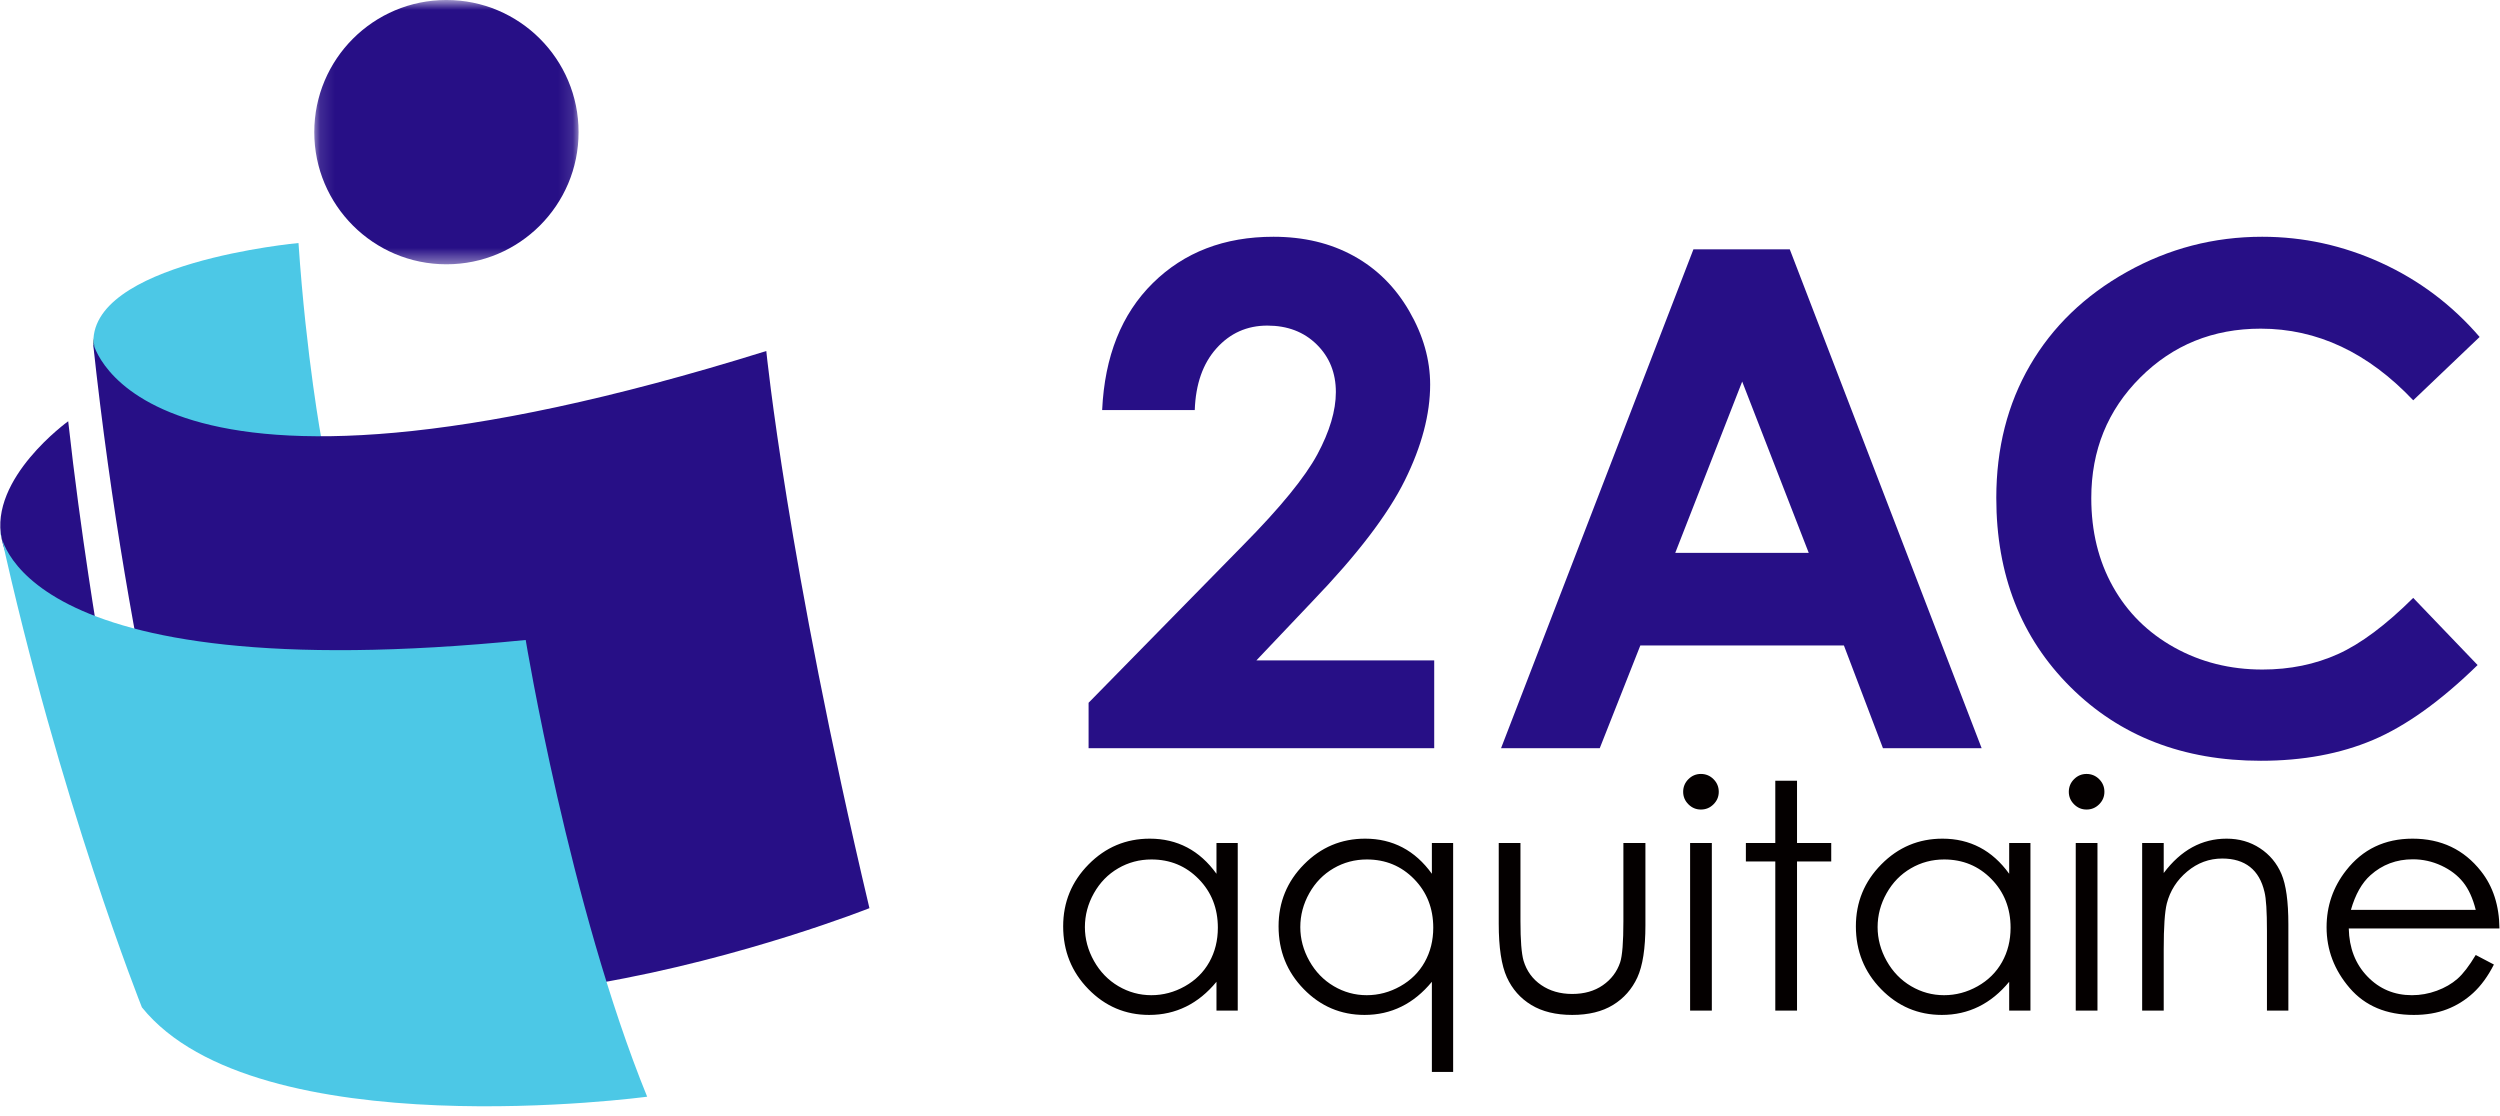 
<svg width="168px" height="75px" viewBox="0 0 168 75" version="1.1" xmlns="http://www.w3.org/2000/svg" xmlns:xlink="http://www.w3.org/1999/xlink">
    <!-- Generator: Sketch 48.1 (47250) - http://www.bohemiancoding.com/sketch -->
    <desc>Created with Sketch.</desc>
    <defs>
        <polygon id="path-1" points="0.119 0.842 17.881 0.842 17.881 18.603 0.119 18.603 0.119 0.842"></polygon>
    </defs>
    <g id="Symbols" stroke="none" stroke-width="1" fill="none" fill-rule="evenodd">
        <g id="LOGO" transform="translate(0, -1)">
            <g id="Page-1">
                <g id="Group-14" transform="translate(0, 0.158)">
                    <path d="M4.583,29.15 C5.416,36.733 6.666,44.067 6.666,44.067 C6.666,44.067 0.974,41.148 0.112,37.066 C-0.75,32.983 4.583,29.15 4.583,29.15" id="Fill-1" fill="#270F86"></path>
                    <path d="M20.059,17.173 C20.059,17.173 5.75,18.483 6.29,24.103 C6.869,30.129 21.625,30.483 21.625,30.483 C21.625,30.483 20.583,24.9 20.059,17.173" id="Fill-3" fill="#4CC8E6"></path>
                    <path d="M6.24,23.561 C6.26,23.804 6.309,24.041 6.38,24.273 L6.248,23.603 C6.243,23.58 6.239,23.565 6.24,23.561" id="Fill-5" fill="#1D1D1B"></path>
                    <g id="Group-9" transform="translate(21, 0)">
                        <mask id="mask-2" fill="white">
                            <use xlink:href="#path-1"></use>
                        </mask>
                        <g id="Clip-8"></g>
                        <path d="M17.881,9.722 C17.881,14.627 13.905,18.603 8.999,18.603 C4.096,18.603 0.119,14.627 0.119,9.722 C0.119,4.817 4.096,0.841 8.999,0.841 C13.905,0.841 17.881,4.817 17.881,9.722" id="Fill-7" fill="#270F86" mask="url(#mask-2)"></path>
                    </g>
                    <path d="M6.248,23.853 C6.248,23.853 9.166,37.65 51.495,24.43 C51.495,24.43 52.893,38.506 58.426,61.87 C58.426,61.87 24.833,75.233 13.333,62.108 C13.333,62.108 8.666,46.4 6.248,23.853" id="Fill-10" fill="#270F86"></path>
                    <path d="M0,36.484 C0,36.484 0.583,47.317 35.327,43.849 C35.327,43.849 38.269,61.722 43.489,74.54 C43.489,74.54 17.238,78.088 9.536,68.536 C9.536,68.536 3.987,54.65 0,36.484" id="Fill-12" fill="#4CC8E6"></path>
                </g>
                <path d="M83.176,57.648 L83.176,68.913 L81.747,68.913 L81.747,66.976 C81.14,67.715 80.458,68.271 79.702,68.643 C78.947,69.016 78.12,69.203 77.223,69.203 C75.628,69.203 74.267,68.624 73.138,67.468 C72.01,66.312 71.445,64.906 71.445,63.249 C71.445,61.627 72.015,60.24 73.154,59.087 C74.293,57.934 75.663,57.358 77.264,57.358 C78.189,57.358 79.026,57.555 79.775,57.948 C80.524,58.341 81.181,58.932 81.747,59.718 L81.747,57.648 L83.176,57.648 Z M77.378,58.756 C76.57,58.756 75.825,58.954 75.142,59.351 C74.458,59.748 73.915,60.305 73.511,61.023 C73.107,61.741 72.905,62.5 72.905,63.301 C72.905,64.095 73.109,64.854 73.516,65.579 C73.923,66.303 74.47,66.868 75.157,67.272 C75.844,67.675 76.581,67.877 77.368,67.877 C78.161,67.877 78.914,67.677 79.625,67.277 C80.336,66.876 80.883,66.335 81.266,65.651 C81.649,64.968 81.84,64.198 81.84,63.342 C81.84,62.038 81.411,60.947 80.551,60.07 C79.692,59.194 78.634,58.756 77.378,58.756 Z M97.651,57.648 L97.651,73.033 L96.222,73.033 L96.222,66.976 C95.614,67.715 94.933,68.271 94.177,68.643 C93.421,69.016 92.595,69.203 91.697,69.203 C90.103,69.203 88.741,68.624 87.613,67.468 C86.484,66.312 85.92,64.906 85.92,63.249 C85.92,61.627 86.489,60.24 87.628,59.087 C88.767,57.934 90.137,57.358 91.739,57.358 C92.664,57.358 93.5,57.555 94.249,57.948 C94.998,58.341 95.656,58.932 96.222,59.718 L96.222,57.648 L97.651,57.648 Z M91.853,58.756 C91.045,58.756 90.299,58.954 89.616,59.351 C88.933,59.748 88.389,60.305 87.985,61.023 C87.582,61.741 87.38,62.5 87.38,63.301 C87.38,64.095 87.583,64.854 87.991,65.579 C88.398,66.303 88.945,66.868 89.632,67.272 C90.318,67.675 91.055,67.877 91.842,67.877 C92.636,67.877 93.388,67.677 94.099,67.277 C94.81,66.876 95.357,66.335 95.74,65.651 C96.123,64.968 96.315,64.198 96.315,63.342 C96.315,62.038 95.885,60.947 95.026,60.07 C94.167,59.194 93.109,58.756 91.853,58.756 Z M100.715,57.648 L102.175,57.648 L102.175,62.907 C102.175,64.191 102.244,65.075 102.382,65.558 C102.589,66.248 102.985,66.794 103.568,67.194 C104.151,67.594 104.846,67.794 105.654,67.794 C106.462,67.794 107.147,67.599 107.709,67.209 C108.272,66.819 108.66,66.307 108.874,65.672 C109.019,65.237 109.092,64.316 109.092,62.907 L109.092,57.648 L110.572,57.648 L110.572,63.177 C110.572,64.73 110.391,65.9 110.029,66.687 C109.666,67.473 109.121,68.089 108.393,68.535 C107.664,68.98 106.752,69.203 105.654,69.203 C104.557,69.203 103.64,68.98 102.905,68.535 C102.17,68.089 101.621,67.468 101.259,66.671 C100.897,65.874 100.715,64.674 100.715,63.073 L100.715,57.648 Z M114.299,53.009 C114.631,53.009 114.914,53.127 115.148,53.361 C115.383,53.596 115.501,53.879 115.501,54.21 C115.501,54.535 115.383,54.814 115.148,55.049 C114.914,55.284 114.631,55.401 114.299,55.401 C113.975,55.401 113.695,55.284 113.461,55.049 C113.226,54.814 113.109,54.535 113.109,54.21 C113.109,53.879 113.226,53.596 113.461,53.361 C113.695,53.127 113.975,53.009 114.299,53.009 Z M113.575,57.648 L115.035,57.648 L115.035,68.913 L113.575,68.913 L113.575,57.648 Z M119.3,53.465 L120.76,53.465 L120.76,57.648 L123.059,57.648 L123.059,58.89 L120.76,58.89 L120.76,68.913 L119.3,68.913 L119.3,58.89 L117.323,58.89 L117.323,57.648 L119.3,57.648 L119.3,53.465 Z M136.446,57.648 L136.446,68.913 L135.017,68.913 L135.017,66.976 C134.41,67.715 133.728,68.271 132.972,68.643 C132.217,69.016 131.39,69.203 130.493,69.203 C128.898,69.203 127.537,68.624 126.408,67.468 C125.28,66.312 124.715,64.906 124.715,63.249 C124.715,61.627 125.285,60.24 126.424,59.087 C127.563,57.934 128.933,57.358 130.534,57.358 C131.459,57.358 132.296,57.555 133.045,57.948 C133.794,58.341 134.451,58.932 135.017,59.718 L135.017,57.648 L136.446,57.648 Z M130.648,58.756 C129.84,58.756 129.095,58.954 128.412,59.351 C127.728,59.748 127.185,60.305 126.781,61.023 C126.377,61.741 126.175,62.5 126.175,63.301 C126.175,64.095 126.379,64.854 126.786,65.579 C127.193,66.303 127.74,66.868 128.427,67.272 C129.114,67.675 129.851,67.877 130.638,67.877 C131.431,67.877 132.184,67.677 132.895,67.277 C133.606,66.876 134.153,66.335 134.536,65.651 C134.919,64.968 135.111,64.198 135.111,63.342 C135.111,62.038 134.681,60.947 133.821,60.07 C132.962,59.194 131.904,58.756 130.648,58.756 Z M140.215,53.009 C140.546,53.009 140.829,53.127 141.064,53.361 C141.299,53.596 141.416,53.879 141.416,54.21 C141.416,54.535 141.299,54.814 141.064,55.049 C140.829,55.284 140.546,55.401 140.215,55.401 C139.891,55.401 139.611,55.284 139.376,55.049 C139.142,54.814 139.024,54.535 139.024,54.21 C139.024,53.879 139.142,53.596 139.376,53.361 C139.611,53.127 139.891,53.009 140.215,53.009 Z M139.49,57.648 L140.95,57.648 L140.95,68.913 L139.49,68.913 L139.49,57.648 Z M143.953,57.648 L145.402,57.648 L145.402,59.667 C145.982,58.894 146.624,58.316 147.328,57.932 C148.032,57.549 148.798,57.358 149.626,57.358 C150.469,57.358 151.216,57.572 151.868,58 C152.52,58.428 153.002,59.004 153.312,59.729 C153.623,60.454 153.778,61.582 153.778,63.115 L153.778,68.913 L152.339,68.913 L152.339,63.539 C152.339,62.241 152.284,61.375 152.174,60.94 C152.001,60.195 151.677,59.634 151.2,59.258 C150.724,58.882 150.103,58.693 149.337,58.693 C148.46,58.693 147.675,58.983 146.981,59.563 C146.287,60.143 145.83,60.861 145.609,61.717 C145.471,62.276 145.402,63.297 145.402,64.781 L145.402,68.913 L143.953,68.913 L143.953,57.648 Z M166.369,65.175 L167.59,65.817 C167.19,66.604 166.727,67.239 166.203,67.722 C165.678,68.205 165.088,68.573 164.432,68.825 C163.777,69.077 163.035,69.203 162.206,69.203 C160.37,69.203 158.935,68.6 157.899,67.396 C156.864,66.191 156.346,64.83 156.346,63.311 C156.346,61.882 156.784,60.609 157.661,59.491 C158.772,58.069 160.26,57.358 162.123,57.358 C164.042,57.358 165.575,58.086 166.721,59.542 C167.535,60.571 167.949,61.855 167.963,63.394 L157.837,63.394 C157.865,64.706 158.282,65.781 159.09,66.619 C159.897,67.458 160.895,67.877 162.082,67.877 C162.655,67.877 163.212,67.777 163.754,67.577 C164.296,67.377 164.757,67.111 165.136,66.78 C165.516,66.448 165.927,65.913 166.369,65.175 Z M166.369,62.141 C166.175,61.368 165.894,60.75 165.525,60.288 C165.155,59.825 164.667,59.453 164.06,59.17 C163.452,58.887 162.814,58.745 162.144,58.745 C161.04,58.745 160.091,59.101 159.297,59.812 C158.717,60.329 158.279,61.106 157.982,62.141 L166.369,62.141 Z" id="aquitaine" fill="#040000"></path>
                <g id="Group-21" transform="translate(73, 16.158)" fill="#270F86">
                    <path d="M7.288,12.398 L1.065,12.398 C1.232,8.782 2.369,5.936 4.473,3.863 C6.577,1.789 9.278,0.752 12.575,0.752 C14.612,0.752 16.408,1.181 17.966,2.04 C19.523,2.898 20.77,4.135 21.704,5.754 C22.639,7.372 23.106,9.017 23.106,10.689 C23.106,12.679 22.54,14.823 21.407,17.117 C20.275,19.411 18.203,22.123 15.193,25.253 L11.43,29.22 L23.379,29.22 L23.379,35.122 L0.153,35.122 L0.153,32.068 L10.524,21.493 C13.032,18.956 14.699,16.914 15.528,15.372 C16.356,13.83 16.77,12.436 16.77,11.191 C16.77,9.899 16.34,8.832 15.481,7.988 C14.623,7.144 13.518,6.722 12.165,6.722 C10.798,6.722 9.658,7.232 8.746,8.251 C7.834,9.267 7.348,10.651 7.288,12.398" id="Fill-15"></path>
                    <path d="M44.075,10.483 L39.577,21.994 L48.547,21.994 L44.075,10.483 Z M40.799,1.595 L47.272,1.595 L60.167,35.122 L53.535,35.122 L50.911,28.218 L37.23,28.218 L34.503,35.122 L27.87,35.122 L40.799,1.595 Z" id="Fill-17"></path>
                    <path d="M93.631,7.486 L89.168,11.742 C86.131,8.533 82.715,6.928 78.92,6.928 C75.716,6.928 73.018,8.023 70.825,10.213 C68.631,12.403 67.534,15.103 67.534,18.312 C67.534,20.548 68.019,22.533 68.991,24.268 C69.962,26.001 71.336,27.362 73.113,28.351 C74.889,29.34 76.863,29.835 79.034,29.835 C80.886,29.835 82.579,29.488 84.112,28.796 C85.645,28.104 87.331,26.845 89.168,25.02 L93.495,29.534 C91.018,31.953 88.677,33.628 86.474,34.564 C84.27,35.499 81.757,35.966 78.93,35.966 C73.718,35.966 69.452,34.313 66.132,31.008 C62.812,27.703 61.151,23.468 61.151,18.302 C61.151,14.958 61.907,11.988 63.419,9.389 C64.931,6.79 67.096,4.702 69.915,3.122 C72.734,1.542 75.769,0.752 79.021,0.752 C81.787,0.752 84.449,1.335 87.01,2.502 C89.57,3.672 91.777,5.332 93.631,7.486" id="Fill-19"></path>
                </g>
            </g>
        </g>
    </g>
</svg>
